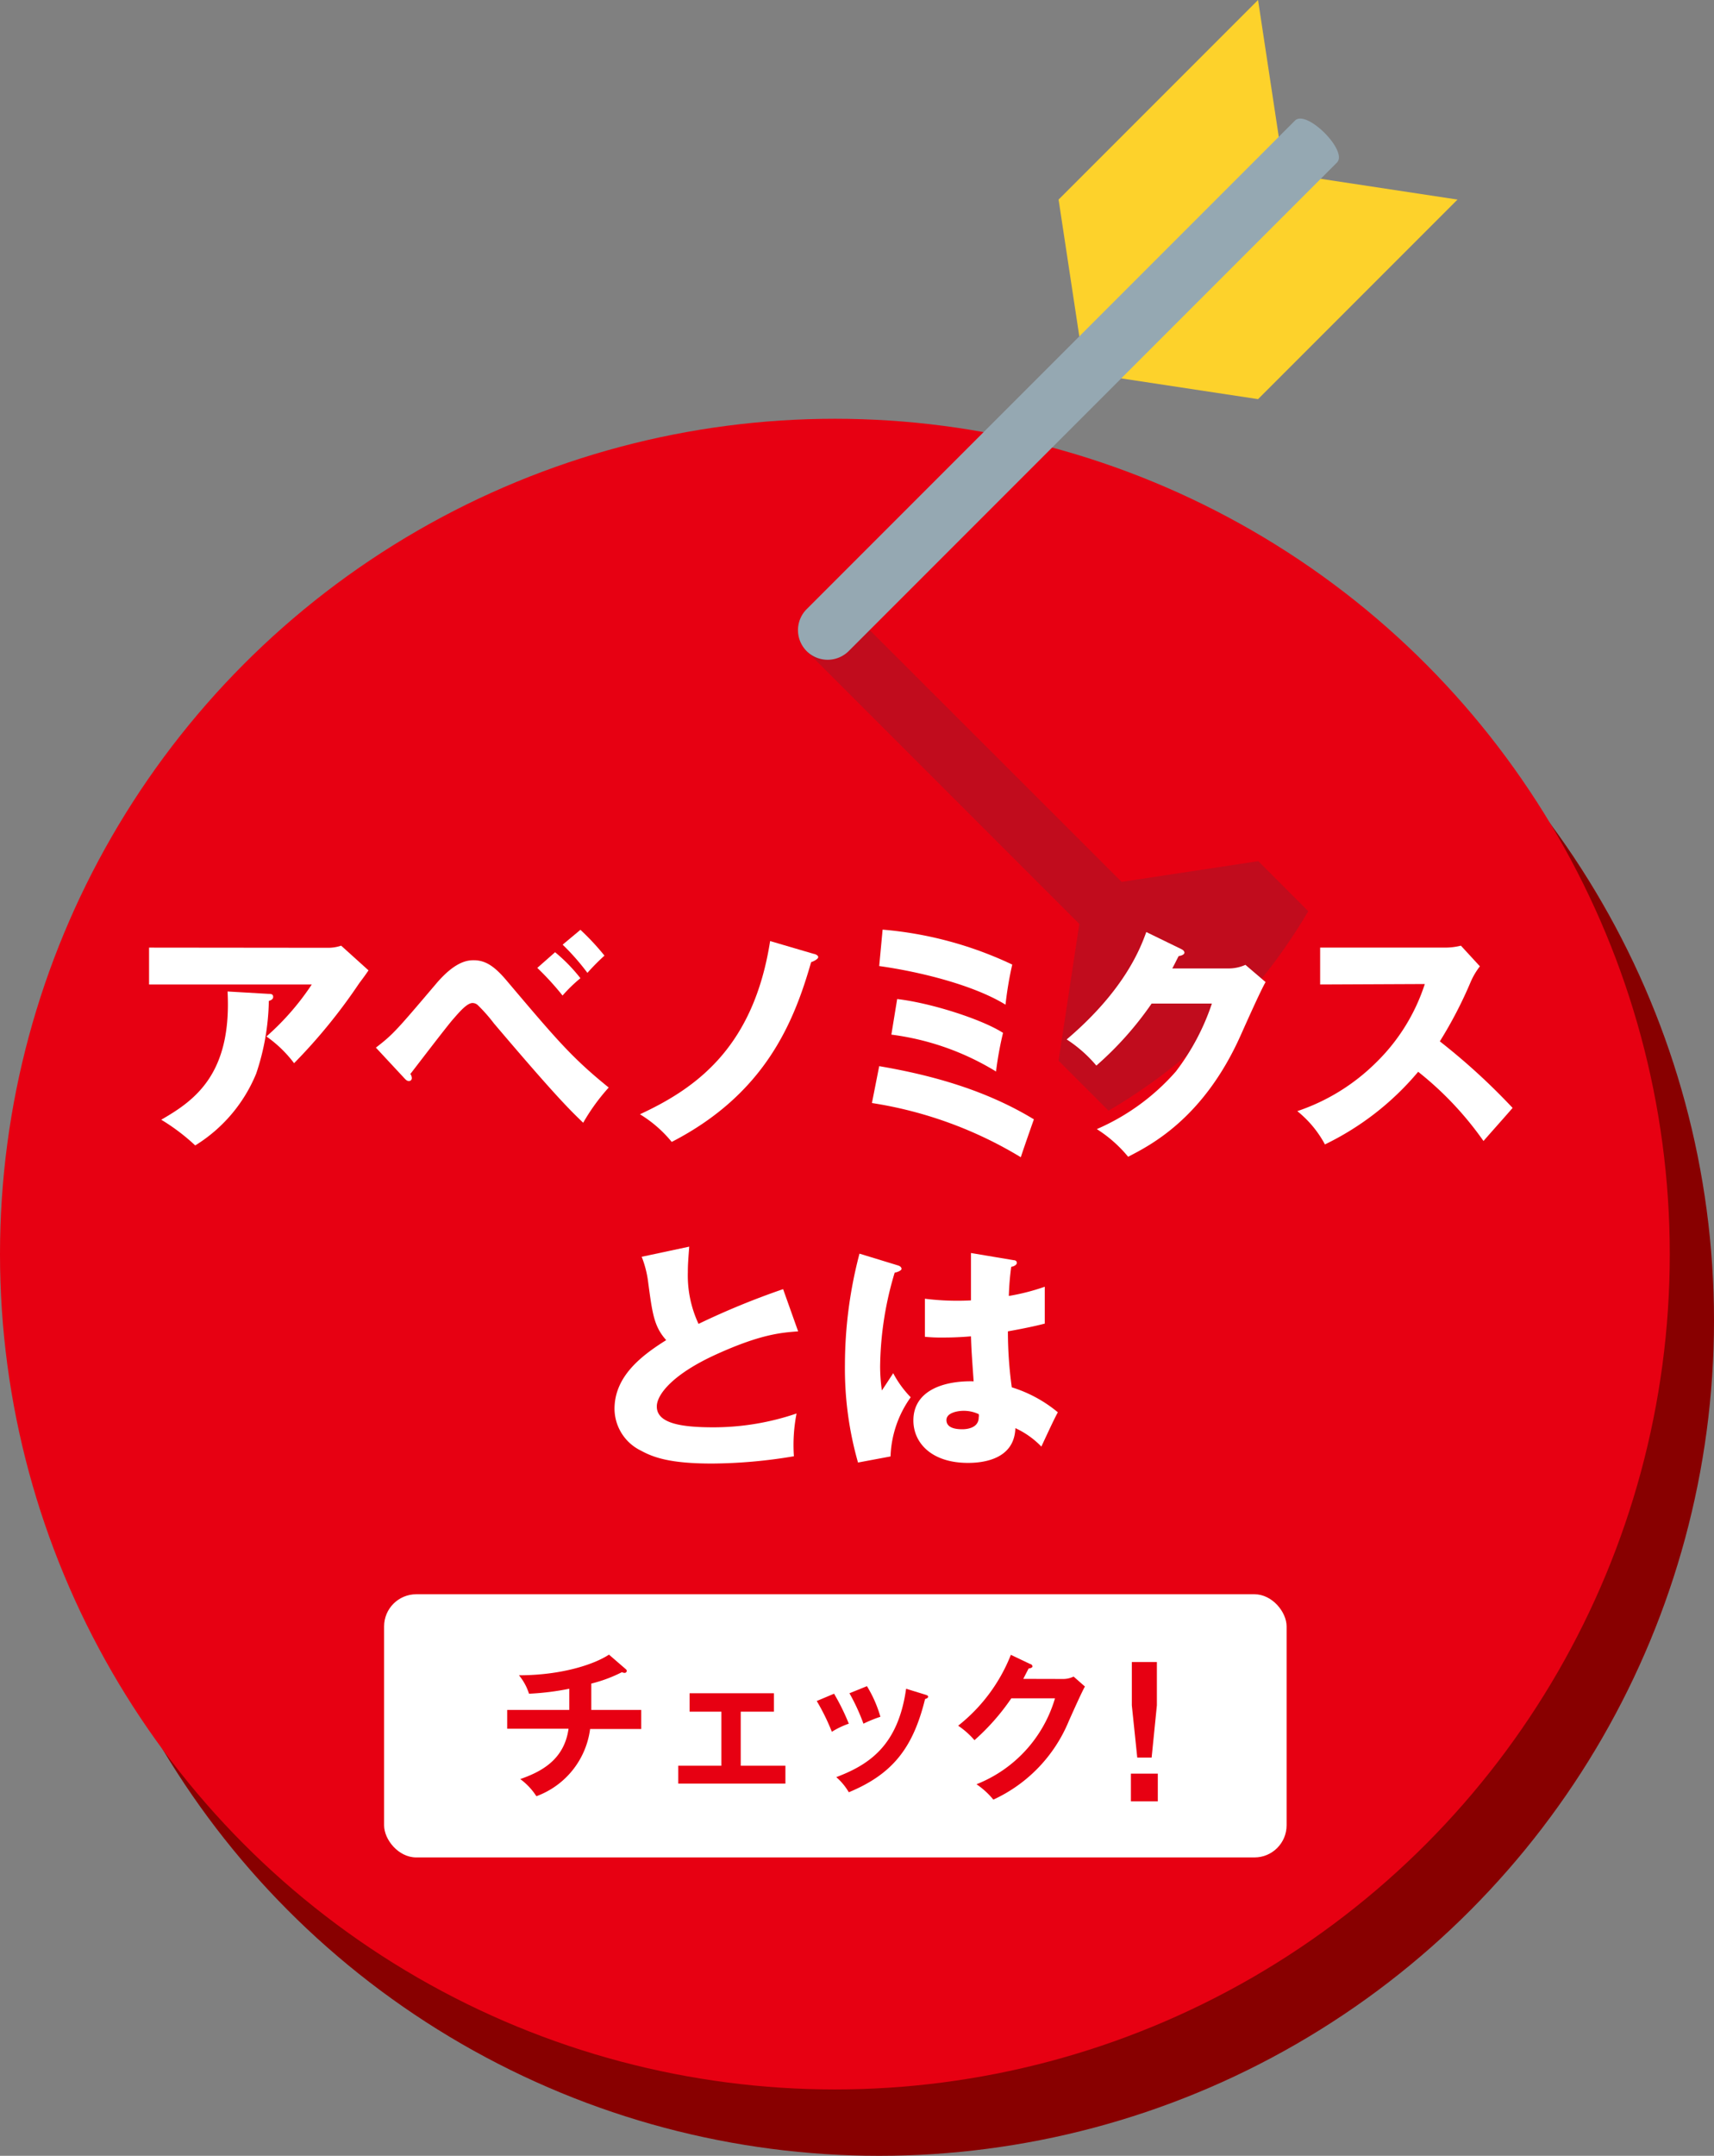 <svg viewBox="0 0 186.04 233.87" xmlns="http://www.w3.org/2000/svg"><rect x="0" y="0" width="186.04" height="233.87" fill="#808080" stroke="none"/><circle cx="95.42" cy="143.25" fill="#800" r="90.62"/><circle cx="90.62" cy="136.05" fill="#e70012" r="90.62"/><path d="m142 98.85-5.42-5.43-14.84 2.25-29.62-29.59a3.22 3.22 0 0 0 -4.56 4.56l29.59 29.59-2.25 14.84 5.42 5.42a60.75 60.75 0 0 0 21.68-21.64z" fill="#2a3d4e" opacity=".2"/><path d="m136.55 43.3-18.8-2.85-2.85-18.8 21.65-21.65 2.85 18.8 18.8 2.85z" fill="#fdd22b"/><path d="m87.56 70.64a3.22 3.22 0 0 1 0-4.56l53-53c1.25-1.25 5.81 3.31 4.55 4.56l-53 53a3.24 3.24 0 0 1 -4.55 0z" fill="#95a8b2"/><g fill="#fff"><path d="m35.55 102.82a4.46 4.46 0 0 0 1.48-.23l2.97 2.68c-.26.37-.34.51-1 1.38a60.07 60.07 0 0 1 -7.08 8.69 13.27 13.27 0 0 0 -3-2.9 28.3 28.3 0 0 0 4.92-5.64h-17.66v-4zm-6.37 5c.18 0 .47 0 .47.32s-.34.39-.47.45a26 26 0 0 1 -1.37 7.87 16.52 16.52 0 0 1 -6.62 7.8 22.18 22.18 0 0 0 -3.69-2.79c3.69-2.11 7.67-5 7.2-13.91z"/><path d="m40.8 113.65c1.87-1.44 2.21-1.84 6.51-6.9 2.11-2.5 3.48-2.58 4.11-2.58 1.29 0 2.27.68 3.53 2.16 5.53 6.53 7.14 8.43 11.12 11.65a21.92 21.92 0 0 0 -2.77 3.82c-1.42-1.37-2.89-2.77-9.69-10.78a17.48 17.48 0 0 0 -1.77-2 .85.85 0 0 0 -.55-.21c-.61 0-1.45 1-2.14 1.79s-3.95 5.06-4.61 5.91a.76.76 0 0 1 .16.47.3.3 0 0 1 -.32.29c-.18 0-.29-.08-.5-.31zm19.45-10.35a18 18 0 0 1 2.75 2.82 16 16 0 0 0 -1.94 1.88 30.2 30.2 0 0 0 -2.74-3zm2.75-2.43a26.62 26.62 0 0 1 2.61 2.8 22.54 22.54 0 0 0 -1.85 1.87 25.39 25.39 0 0 0 -2.69-3.06z"/><path d="m88.33 103.48c.08 0 .48.13.48.35s-.53.47-.77.55c-1.87 6.53-5 14.28-15.13 19.5a13.49 13.49 0 0 0 -3.45-3c6.2-2.87 12.34-7.33 14.13-18.79z"/><path d="m95.43 115.66c5.88 1 11.68 2.66 16.79 5.77-.34.95-1.24 3.53-1.42 4.11a44.18 44.18 0 0 0 -16.16-5.88zm.37-14.81a40.74 40.74 0 0 1 14.07 3.79 38.37 38.37 0 0 0 -.73 4.35c-3.43-2.11-9.2-3.56-13.71-4.19zm1.58 7.53c3.72.43 9.25 2.22 11.49 3.67a37.2 37.2 0 0 0 -.76 4.19 28.71 28.71 0 0 0 -11.36-4z"/><path d="m133.31 105.06a4.42 4.42 0 0 0 1.87-.39l2.19 1.87c-.48.79-2.09 4.4-2.69 5.74-4.06 9.12-9.91 12-12.23 13.21a14.3 14.3 0 0 0 -3.4-3 24.19 24.19 0 0 0 8.57-6.24 25.26 25.26 0 0 0 3.92-7.38h-6.54a36.23 36.23 0 0 1 -6 6.73 14.55 14.55 0 0 0 -3.22-2.84c6.4-5.43 8.06-10.07 8.64-11.65l3.8 1.85c.1.05.34.18.34.39s-.37.34-.63.37c-.42.82-.5 1-.69 1.34z"/><path d="m143.29 106.8v-4h13.46a7.22 7.22 0 0 0 1.82-.21l2.06 2.24a7.83 7.83 0 0 0 -1 1.69 45.84 45.84 0 0 1 -3.35 6.45 69.61 69.61 0 0 1 7.9 7.22c-.86 1-2.29 2.59-3.16 3.59a35.78 35.78 0 0 0 -7.09-7.51 30.5 30.5 0 0 1 -10.12 7.88 11.71 11.71 0 0 0 -3-3.61 22.12 22.12 0 0 0 8.56-5.28 20.86 20.86 0 0 0 5.28-8.51z"/><path d="m86.63 144.43c-1.87.14-4.08.32-8.85 2.48s-6.49 4.38-6.49 5.67c0 1.89 2.82 2.26 6.17 2.26a28 28 0 0 0 9-1.5 17.77 17.77 0 0 0 -.29 4.64 54.84 54.84 0 0 1 -8.9.79c-4.59 0-6.38-.68-7.7-1.4a5.08 5.08 0 0 1 -2.87-4.53c0-3.58 3-5.82 5.61-7.46-1.32-1.47-1.5-2.87-1.95-6.22a11.22 11.22 0 0 0 -.71-2.82l5.16-1.1c-.1 1.34-.15 1.92-.15 2.77a12.39 12.39 0 0 0 1.16 5.61 83.94 83.94 0 0 1 9.18-3.77z"/><path d="m97.51 137.29c.21.08.34.19.34.37s-.5.37-.74.4a36.41 36.41 0 0 0 -1.58 10.14 18.37 18.37 0 0 0 .19 2.64c.34-.5.89-1.35 1.23-1.87a11.28 11.28 0 0 0 1.9 2.61 11.7 11.7 0 0 0 -2.19 6.42l-3.53.66a37.17 37.17 0 0 1 -1.42-10.62 47.53 47.53 0 0 1 1.58-12.04zm12.52-.58c.13 0 .34.06.34.29s-.37.4-.61.43a29.32 29.32 0 0 0 -.26 3.16 23.6 23.6 0 0 0 3.9-1v4c-.61.16-1.82.45-4 .84a44.14 44.14 0 0 0 .42 6.07 14.56 14.56 0 0 1 5 2.71c-.42.76-1.21 2.48-1.79 3.72a9.3 9.3 0 0 0 -2.82-2c-.11 3.38-3.48 3.77-5.14 3.77-3.95 0-5.93-2.16-5.93-4.61 0-3.14 3.11-4.32 6.54-4.24-.21-3-.24-3.35-.29-4.88-1.5.13-2.59.13-3 .13a17.36 17.36 0 0 1 -2-.08v-4.13a28.13 28.13 0 0 0 5 .18c0-1.1 0-3.42 0-5.14zm-5.46 16.34c-.58 0-1.84.19-1.84 1s.87 1 1.71 1c.21 0 1.79 0 1.79-1.29a.81.81 0 0 0 0-.35 3.79 3.79 0 0 0 -1.66-.36z"/><rect height="28.55" rx="3.49" width="97.96" x="41.69" y="172.95"/></g><path d="m64.18 185.5h5.42v2.07h-5.55a9 9 0 0 1 -5.83 7.29 7 7 0 0 0 -1.75-1.86c2.13-.75 4.76-2 5.24-5.46h-6.66v-2.04h6.74v-2.3a28.61 28.61 0 0 1 -4.37.54 6 6 0 0 0 -1.09-2c4.57 0 8.13-1.16 9.77-2.24l1.84 1.59a.24.24 0 0 1 .09.17.23.23 0 0 1 -.24.22.63.63 0 0 1 -.28-.08 15.48 15.48 0 0 1 -3.33 1.24z" fill="#e70012"/><path d="m80.4 191.55h4.85v1.94h-11.63v-1.94h4.68v-5.86h-3.45v-2h9.15v2h-3.6z" fill="#e70012"/><path d="m90.53 183.74a23.78 23.78 0 0 1 1.6 3.25 9 9 0 0 0 -1.84.88 23 23 0 0 0 -1.64-3.34zm9.9.1c.17.06.31.09.31.23s-.22.22-.33.24c-1.31 5.34-3.55 8.16-8.28 10.12a6.48 6.48 0 0 0 -1.36-1.64c3.55-1.35 6.71-3.4 7.58-9.59zm-6.33-.92a13.4 13.4 0 0 1 1.46 3.32 14.92 14.92 0 0 0 -1.84.75 21.76 21.76 0 0 0 -1.52-3.3z" fill="#e70012"/><path d="m115.35 182.14a2.55 2.55 0 0 0 1.18-.26l1.23 1.08c-.29.49-1.2 2.51-1.76 3.77a16.15 16.15 0 0 1 -8.18 8.5 8.65 8.65 0 0 0 -1.83-1.67 14.37 14.37 0 0 0 8.52-9.32h-4.74a24.32 24.32 0 0 1 -4 4.54 8.88 8.88 0 0 0 -1.77-1.57 18.39 18.39 0 0 0 5.72-7.69l2.1 1c.08 0 .24.1.24.26s-.31.22-.41.22c-.21.41-.35.67-.58 1.13z" fill="#e70012"/><path d="m125.67 192.41v3h-2.92v-3zm-.1-12.11v4.7l-.57 5.67h-1.56l-.59-5.67v-4.7z" fill="#e70012"/></svg>